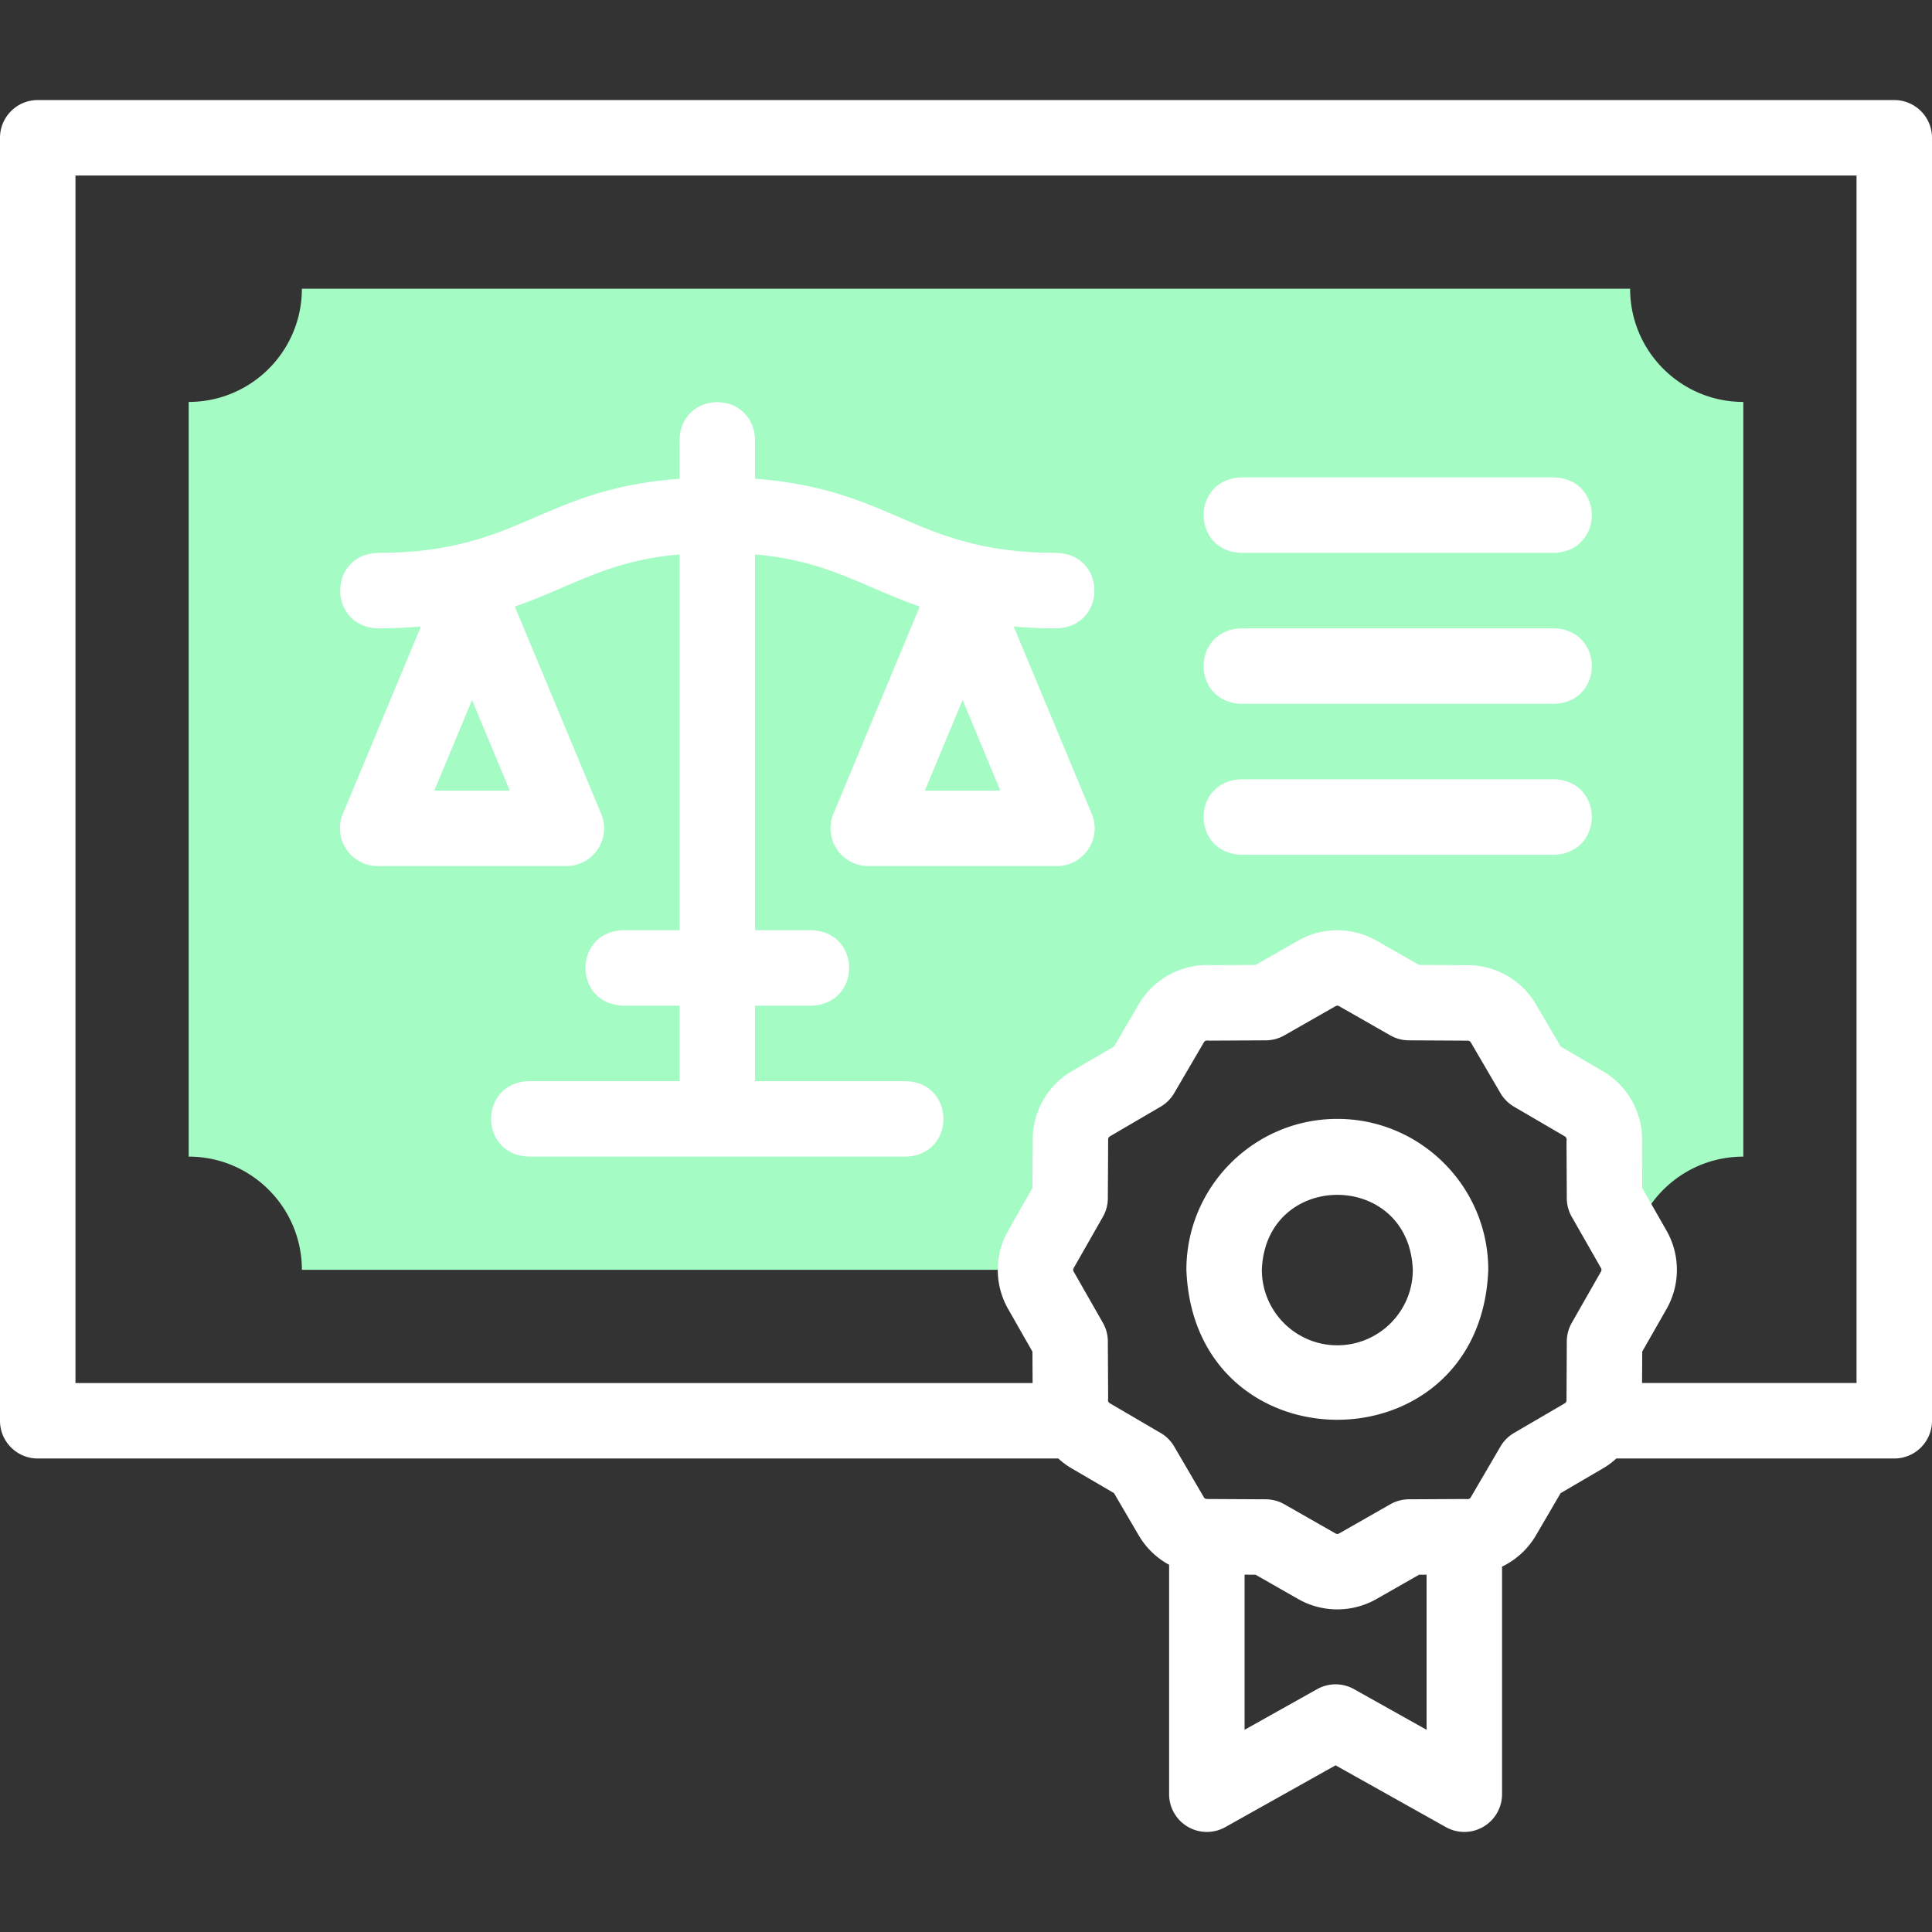 <svg xmlns="http://www.w3.org/2000/svg" xmlns:xlink="http://www.w3.org/1999/xlink" width="512" height="512" x="0" y="0" viewBox="0 0 512.002 512.002" style="enable-background:new 0 0 512 512" xml:space="preserve" class=""><rect x="0" y="0" width="512.002" height="512.002" fill="#333333" stroke="none"/><g><path fill="#a4fbc4" fill-rule="evenodd" d="m320.755 265.78 14.655-.078 13.606-7.759a10.919 10.919 0 0 1 10.968.105l13.422 7.654 15.582.083a10.943 10.943 0 0 1 9.414 5.392l7.874 13.472 13.472 7.874a10.95 10.95 0 0 1 5.397 10.341l.078 14.655 7.387 12.954c2.797-13.671 14.893-23.956 29.391-23.956v-200c-16.569 0-30-13.431-30-30H80c0 16.568-13.431 30-30 30v200c16.568 0 30 13.431 30 30h194.408c.002-1.96.532-3.89 1.53-5.576l7.654-13.423.083-15.582c.015-3.867 2.049-7.459 5.392-9.414l13.472-7.874 7.874-13.472a10.955 10.955 0 0 1 10.342-5.396z" clip-rule="evenodd" opacity="1" data-original="#a4fbc4" class=""></path><g fill="#020288"><path d="M502.002 26.518H10c-5.522 0-10 4.477-10 10v340c0 5.523 4.478 10 10 10h270.461a20.661 20.661 0 0 0 3.56 2.628l11.207 6.55 6.554 11.212a20.881 20.881 0 0 0 8.046 7.777v60.798a10.001 10.001 0 0 0 14.888 8.724l29.228-16.377 29.229 16.377a10 10 0 0 0 14.887-8.724v-60.306c3.685-1.785 6.849-4.632 8.976-8.273l6.55-11.208 11.213-6.553a20.684 20.684 0 0 0 3.55-2.625h73.652c5.522 0 10-4.477 10-10v-340c.001-5.523-4.477-10-9.999-10zm-143.17 421.125a10 10 0 0 0-9.776 0l-19.228 10.773v-41.114l2.905.015 11.084 6.321a20.93 20.93 0 0 0 10.587 2.867c3.569 0 7.144-.908 10.35-2.728l11.328-6.46 1.979-.01v41.109zm56.309-76.584a.938.938 0 0 1-.438.82l-13.473 7.874a10.007 10.007 0 0 0-3.588 3.588l-7.875 13.475c-.289.496-.805.479-.906.471a9.407 9.407 0 0 0-.854-.032l-14.655.078a9.995 9.995 0 0 0-4.9 1.313l-13.589 7.75a.933.933 0 0 1-.936-.012 10.445 10.445 0 0 0-.142-.083l-13.423-7.654a9.999 9.999 0 0 0-4.901-1.313l-15.594-.083a.943.943 0 0 1-.821-.438l-7.874-13.473a10.015 10.015 0 0 0-3.588-3.588l-13.476-7.875c-.494-.289-.479-.805-.471-.906.023-.284.033-.569.032-.854l-.078-14.656a10.004 10.004 0 0 0-1.313-4.901l-7.749-13.586a.933.933 0 0 1 .013-.938 5.13 5.13 0 0 0 .082-.141l7.654-13.422a9.981 9.981 0 0 0 1.313-4.9l.083-15.597c.001-.348.17-.663.438-.819l13.473-7.874a10.007 10.007 0 0 0 3.588-3.588l7.875-13.476c.283-.455.672-.476.906-.471.283.022.556.035.854.032l14.655-.078a9.992 9.992 0 0 0 4.9-1.313l13.587-7.749a.932.932 0 0 1 .938.013l.141.082 13.422 7.654a9.998 9.998 0 0 0 4.9 1.313l15.597.083a.942.942 0 0 1 .82.438l7.874 13.472a10.015 10.015 0 0 0 3.588 3.588l13.476 7.875c.494.289.479.805.471.905a10.14 10.14 0 0 0-.032.854l.078 14.656a10.003 10.003 0 0 0 1.313 4.9l7.749 13.589a.93.93 0 0 1-.013.936c-.028.047-.056.094-.082.142l-7.654 13.422a9.981 9.981 0 0 0-1.313 4.9zm76.861-4.541h-56.836l.044-8.326 6.319-11.083a20.986 20.986 0 0 0 .14-20.937l-6.459-11.328-.062-11.676c.438-7.804-3.589-15.33-10.353-19.279l-11.207-6.55-6.553-11.211c-3.715-6.351-10.615-10.314-17.993-10.343l-12.96-.069-11.083-6.321a20.99 20.99 0 0 0-20.938-.139l-11.327 6.46-11.676.062c-7.807-.432-15.33 3.589-19.279 10.353l-6.55 11.208-11.212 6.553c-6.351 3.715-10.313 10.616-10.342 17.993l-.069 12.959-6.32 11.083a20.993 20.993 0 0 0-.14 20.937l6.46 11.328.045 8.327H20v-320h472.002z" fill="#ffffff" opacity="1" data-original="#020288" class=""></path><path d="M100.094 166.518c4.114 0 7.915-.172 11.451-.482l-20.681 49.635a10.001 10.001 0 0 0 9.23 13.846h50a9.998 9.998 0 0 0 9.23-13.846l-22.885-54.924c15.73-5.541 24.705-12.179 43.654-13.815v99.584h-14.999c-13.254.492-13.244 19.513 0 20h14.999v20h-40c-13.254.492-13.244 19.513 0 20h100c13.254-.492 13.244-19.513 0-20h-40v-20h15c13.254-.492 13.244-19.513 0-20h-15v-99.584c13.405 1.184 21.708 4.755 31.05 8.771 3.919 1.685 8.012 3.445 12.605 5.044l-22.885 54.923a10.001 10.001 0 0 0 9.23 13.846h49.999a9.998 9.998 0 0 0 9.23-13.846l-20.681-49.635c3.535.31 7.337.482 11.45.482 13.244-.488 13.253-19.509 0-20-37.668.038-42.995-16.916-80-19.636v-10.364c-.492-13.254-19.513-13.244-20 0v10.364c-37.008 2.722-42.328 19.674-80 19.637-13.236.484-13.254 19.509.003 20zm15 43 10-24 10 24zm130.001 0 10-24 9.999 24zM328.908 146.519h83c13.254-.492 13.244-19.513 0-20h-83c-13.254.492-13.244 19.512 0 20zM328.908 186.519h83c13.254-.492 13.244-19.513 0-20h-83c-13.254.492-13.244 19.512 0 20zM328.908 226.519h83c13.254-.492 13.244-19.513 0-20h-83c-13.254.492-13.244 19.512 0 20zM354.408 296.518c-22.056 0-40 17.944-40 40 2.011 52.993 77.997 52.978 80 0 0-22.056-17.944-40-40-40zm0 60c-11.028 0-20-8.972-20-20 1.005-26.496 38.999-26.489 40 0 0 11.028-8.971 20-20 20z" fill="#ffffff" opacity="1" data-original="#020288" class=""></path></g></g></svg>